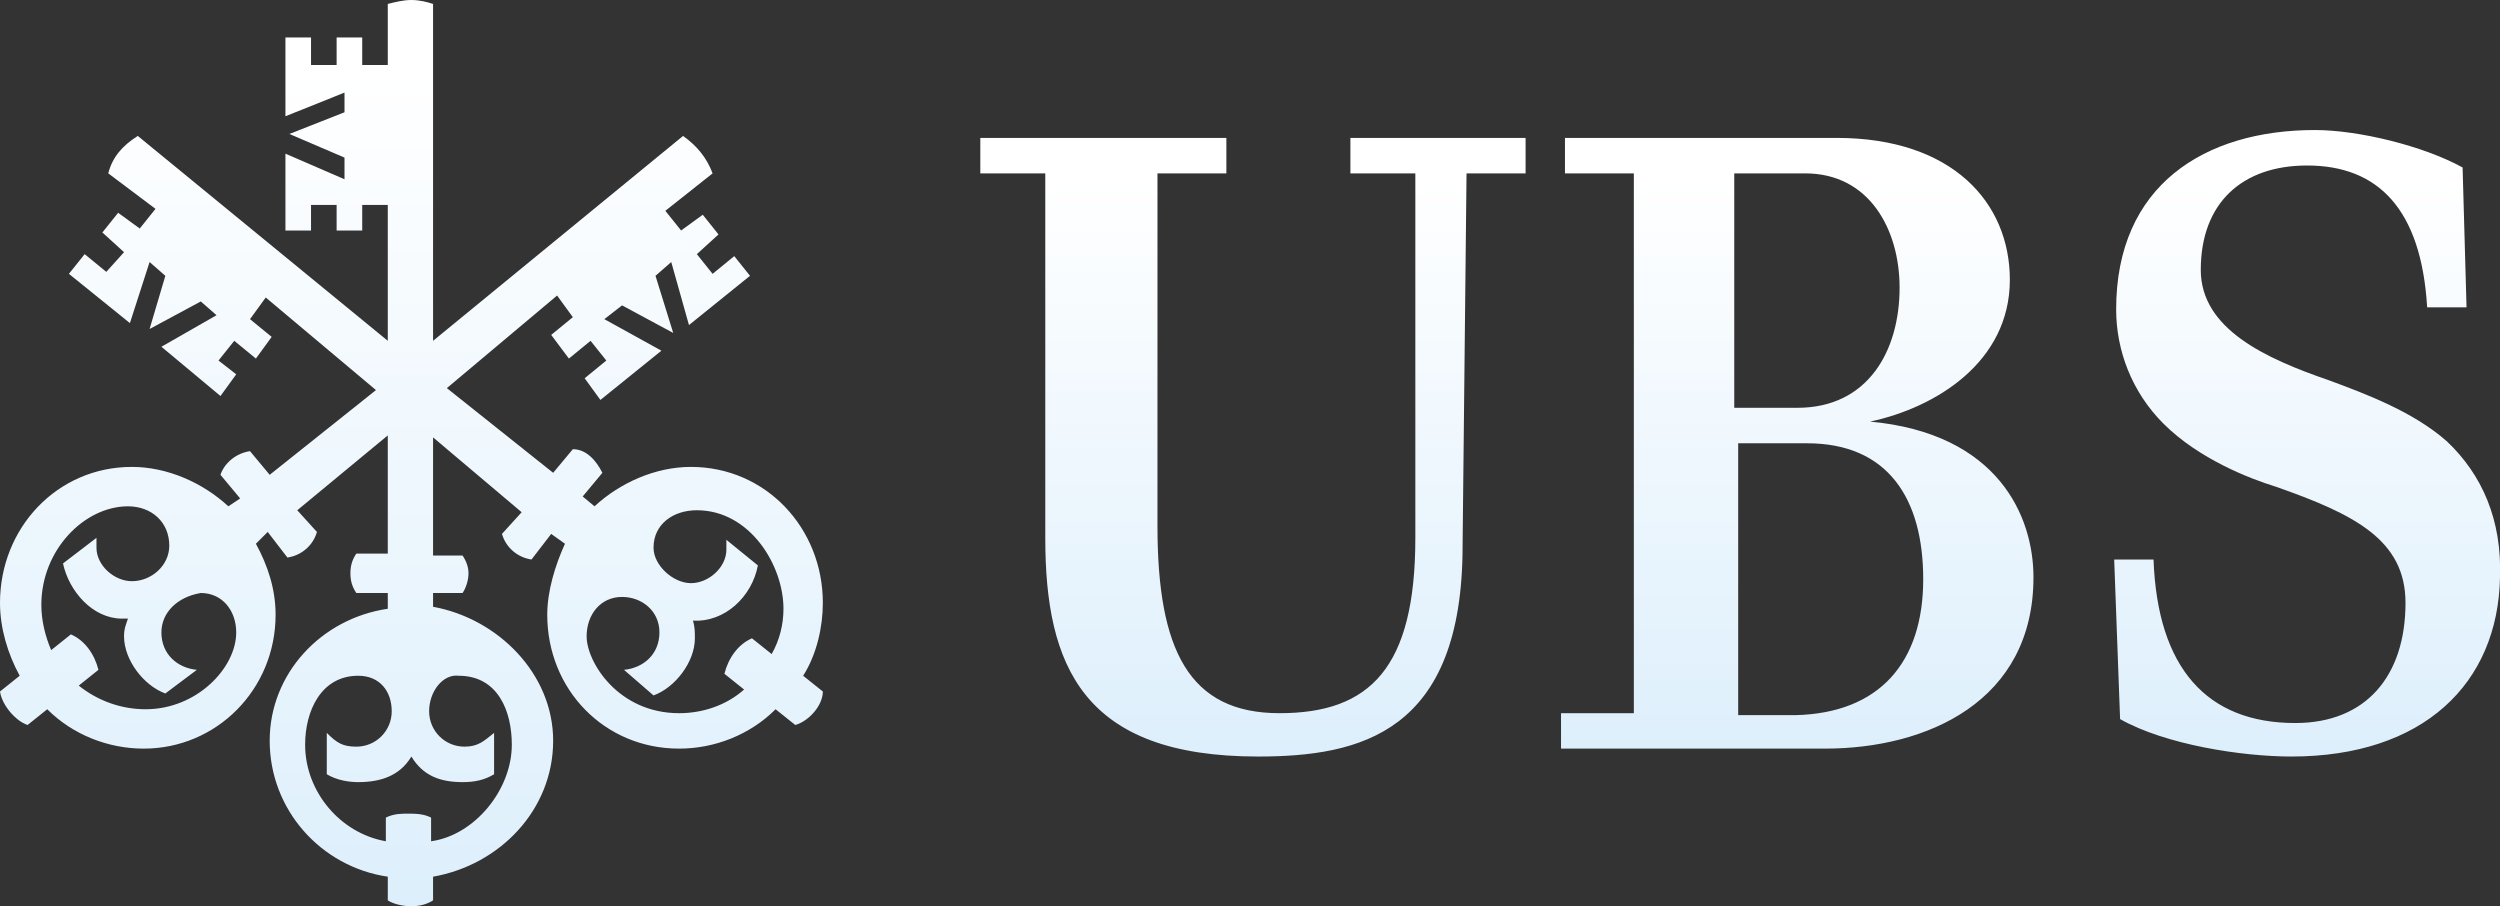 <svg width="80" height="29" viewBox="0 0 80 29" fill="none" xmlns="http://www.w3.org/2000/svg">
<rect x="0" y="0" width="80" height="29" fill="#333333" stroke="none"/>
<g clip-path="url(#clip0_3239_17444)">
<path d="M46.803 17.463C46.803 23.452 43.528 24.209 40.252 24.209C34.646 24.209 33.449 21.309 33.449 17.211V5.548H31.37V4.413H39.244V5.548H37.039V16.833C37.039 20.804 38.047 22.822 40.945 22.822C43.843 22.822 45.291 21.372 45.291 17.211V5.548H43.213V4.413H48.819V5.548H46.929L46.803 17.463ZM52.283 22.822V5.548H50.079V4.413H58.772C62.488 4.413 64.315 6.494 64.315 8.952C64.315 11.6 61.921 13.05 59.843 13.491C63.937 13.87 65.071 16.517 65.071 18.472C65.071 22.444 61.669 23.956 58.394 23.956H49.953V22.822H52.283ZM60.787 9.204C60.787 7.376 59.843 5.548 57.764 5.548H55.496V13.05H57.512C59.78 13.05 60.787 11.222 60.787 9.204ZM61.543 18.535C61.543 15.95 60.41 14.185 57.827 14.185H55.622V22.885H57.449C60.157 22.822 61.543 21.183 61.543 18.535ZM73.827 5.296C71.748 5.296 70.425 6.494 70.425 8.637C70.425 10.528 72.504 11.474 74.52 12.167C75.717 12.609 77.228 13.176 78.299 14.122C79.433 15.194 80.063 16.643 80 18.472C79.937 21.876 77.543 24.209 73.323 24.209C71.748 24.209 69.291 23.831 67.843 23.011L67.654 17.904H68.913C69.039 21.372 70.614 23.137 73.449 23.137C75.717 23.137 76.976 21.624 76.976 19.291C76.976 17.274 75.339 16.454 72.819 15.572C72 15.32 70.362 14.689 69.228 13.554C68.221 12.546 67.717 11.222 67.717 9.898C67.717 5.926 70.551 4.161 74.079 4.161C75.465 4.161 77.543 4.665 78.803 5.359L78.929 9.835H77.669C77.48 6.683 76.094 5.296 73.827 5.296Z" fill="url(#paint0_linear_3239_17444)"/>
<path d="M21.48 8.385L20.976 8.826L21.543 10.654L19.905 9.772L19.339 10.213L21.165 11.222L19.213 12.798L18.709 12.104L19.402 11.537L18.898 10.906L18.205 11.474L17.638 10.717L18.331 10.15L17.827 9.457L14.299 12.42L17.701 15.13L18.331 14.374C18.772 14.374 19.087 14.752 19.276 15.13L18.646 15.887L19.024 16.202C19.843 15.446 20.976 14.941 22.11 14.941C24.504 14.941 26.331 16.896 26.331 19.291C26.331 20.048 26.142 20.93 25.701 21.624L26.331 22.128C26.331 22.57 25.89 23.074 25.449 23.2L24.819 22.696C24 23.515 22.866 23.956 21.732 23.956C19.339 23.956 17.512 22.065 17.512 19.67C17.512 18.913 17.764 18.093 18.079 17.4L17.638 17.085L17.008 17.904C16.567 17.841 16.189 17.526 16.063 17.085L16.693 16.391L13.858 13.996V17.778H14.803C14.929 17.967 14.992 18.157 14.992 18.346C14.992 18.535 14.929 18.787 14.803 18.976H13.858V19.417C15.937 19.796 17.701 21.561 17.701 23.704C17.701 25.911 16 27.676 13.858 28.054V28.811C13.669 28.937 13.417 29 13.165 29C12.913 29 12.598 28.937 12.409 28.811V28.054C10.268 27.739 8.63 25.911 8.63 23.704C8.63 21.561 10.268 19.796 12.409 19.48V18.976H11.402C11.276 18.787 11.213 18.598 11.213 18.346C11.213 18.093 11.276 17.904 11.402 17.715H12.409V13.933L9.512 16.328L10.142 17.022C10.016 17.463 9.638 17.778 9.197 17.841L8.567 17.022L8.189 17.4C8.567 18.093 8.819 18.85 8.819 19.67C8.819 22.065 6.929 23.956 4.598 23.956C3.465 23.956 2.331 23.515 1.512 22.696L0.882 23.2C0.504 23.074 0.063 22.57 0 22.128L0.63 21.624C0.252 20.93 0 20.111 0 19.291C0 16.896 1.827 14.941 4.22 14.941C5.354 14.941 6.488 15.446 7.307 16.202L7.685 15.95L7.055 15.194C7.181 14.815 7.559 14.5 8 14.437L8.63 15.194L12.031 12.483L8.504 9.52L8 10.213L8.693 10.78L8.189 11.474L7.496 10.906L6.992 11.537L7.559 11.978L7.055 12.672L5.165 11.096L6.929 10.087L6.425 9.646L4.787 10.528L5.291 8.826L4.787 8.385L4.157 10.339L2.205 8.763L2.709 8.133L3.402 8.7L3.969 8.07L3.276 7.439L3.78 6.809L4.472 7.313L4.976 6.683L3.465 5.548C3.591 5.043 3.906 4.665 4.409 4.35L12.409 10.906V6.557H11.591V7.376H10.772V6.557H9.953V7.376H9.134V4.917L11.024 5.737V5.043L9.26 4.287L11.024 3.593V2.963L9.134 3.72V1.198H9.953V2.08H10.772V1.198H11.591V2.08H12.409V0.126C12.661 0.063 12.913 0 13.165 0C13.417 0 13.669 0.063 13.858 0.126V10.906L21.858 4.35C22.299 4.665 22.614 5.043 22.803 5.548L21.291 6.746L21.795 7.376L22.488 6.872L22.992 7.502L22.299 8.133L22.803 8.763L23.496 8.196L24 8.826L22.047 10.402L21.48 8.385ZM5.165 20.237C5.165 20.93 5.669 21.372 6.299 21.435L5.291 22.191C4.598 21.939 3.969 21.12 3.969 20.363C3.969 20.111 4.032 19.985 4.094 19.796H3.906C2.961 19.796 2.205 18.913 2.016 18.03L3.087 17.211V17.526C3.087 18.093 3.654 18.598 4.22 18.598C4.85 18.598 5.417 18.093 5.417 17.463C5.417 16.706 4.85 16.202 4.094 16.202C2.709 16.202 1.323 17.589 1.323 19.354C1.323 19.859 1.449 20.363 1.638 20.804L2.268 20.3C2.709 20.489 3.024 20.93 3.15 21.435L2.52 21.939C3.15 22.444 3.906 22.696 4.661 22.696C6.299 22.696 7.559 21.372 7.559 20.237C7.559 19.544 7.118 18.976 6.425 18.976C5.669 19.102 5.165 19.607 5.165 20.237ZM13.732 22.759C13.732 23.389 14.236 23.893 14.866 23.893C15.307 23.893 15.496 23.704 15.811 23.452V24.776C15.496 24.965 15.181 25.028 14.803 25.028C14.11 25.028 13.543 24.839 13.165 24.209C12.787 24.839 12.158 25.028 11.465 25.028C11.15 25.028 10.772 24.965 10.457 24.776V23.452C10.772 23.767 10.961 23.893 11.402 23.893C12.031 23.893 12.535 23.389 12.535 22.759C12.535 22.128 12.158 21.624 11.465 21.624C10.268 21.624 9.764 22.759 9.764 23.83C9.764 25.343 10.898 26.667 12.347 26.92V26.163C12.598 26.037 12.85 26.037 13.039 26.037C13.291 26.037 13.543 26.037 13.795 26.163V26.92C15.181 26.73 16.378 25.28 16.378 23.83C16.378 22.759 15.937 21.624 14.677 21.624C14.173 21.561 13.732 22.128 13.732 22.759ZM20.913 17.526C20.913 18.093 21.543 18.661 22.11 18.661C22.677 18.661 23.244 18.157 23.244 17.589V17.274L24.252 18.093C24.063 19.102 23.181 19.922 22.173 19.859C22.236 20.048 22.236 20.237 22.236 20.426C22.236 21.183 21.606 22.002 20.913 22.254L19.968 21.435C20.598 21.372 21.102 20.93 21.102 20.237C21.102 19.544 20.535 19.102 19.905 19.102C19.213 19.102 18.772 19.67 18.772 20.363C18.772 21.183 19.779 22.822 21.732 22.822C22.488 22.822 23.244 22.57 23.811 22.065L23.181 21.561C23.307 21.056 23.622 20.615 24.063 20.426L24.693 20.93C24.945 20.489 25.071 19.985 25.071 19.48C25.071 18.093 24 16.328 22.299 16.328C21.543 16.328 20.913 16.77 20.913 17.526Z" fill="url(#paint1_linear_3239_17444)"/>
</g>
<defs>
<linearGradient id="paint0_linear_3239_17444" x1="55.687" y1="4.161" x2="55.687" y2="24.209" gradientUnits="userSpaceOnUse">
<stop offset="0.077" stop-color="white"/>
<stop offset="1" stop-color="#DDEFFC"/>
</linearGradient>
<linearGradient id="paint1_linear_3239_17444" x1="13.165" y1="0" x2="13.165" y2="29" gradientUnits="userSpaceOnUse">
<stop offset="0.077" stop-color="white"/>
<stop offset="1" stop-color="#DDEFFC"/>
</linearGradient>
<clipPath id="clip0_3239_17444">
<rect width="80" height="29" fill="white"/>
</clipPath>
</defs>
</svg>
